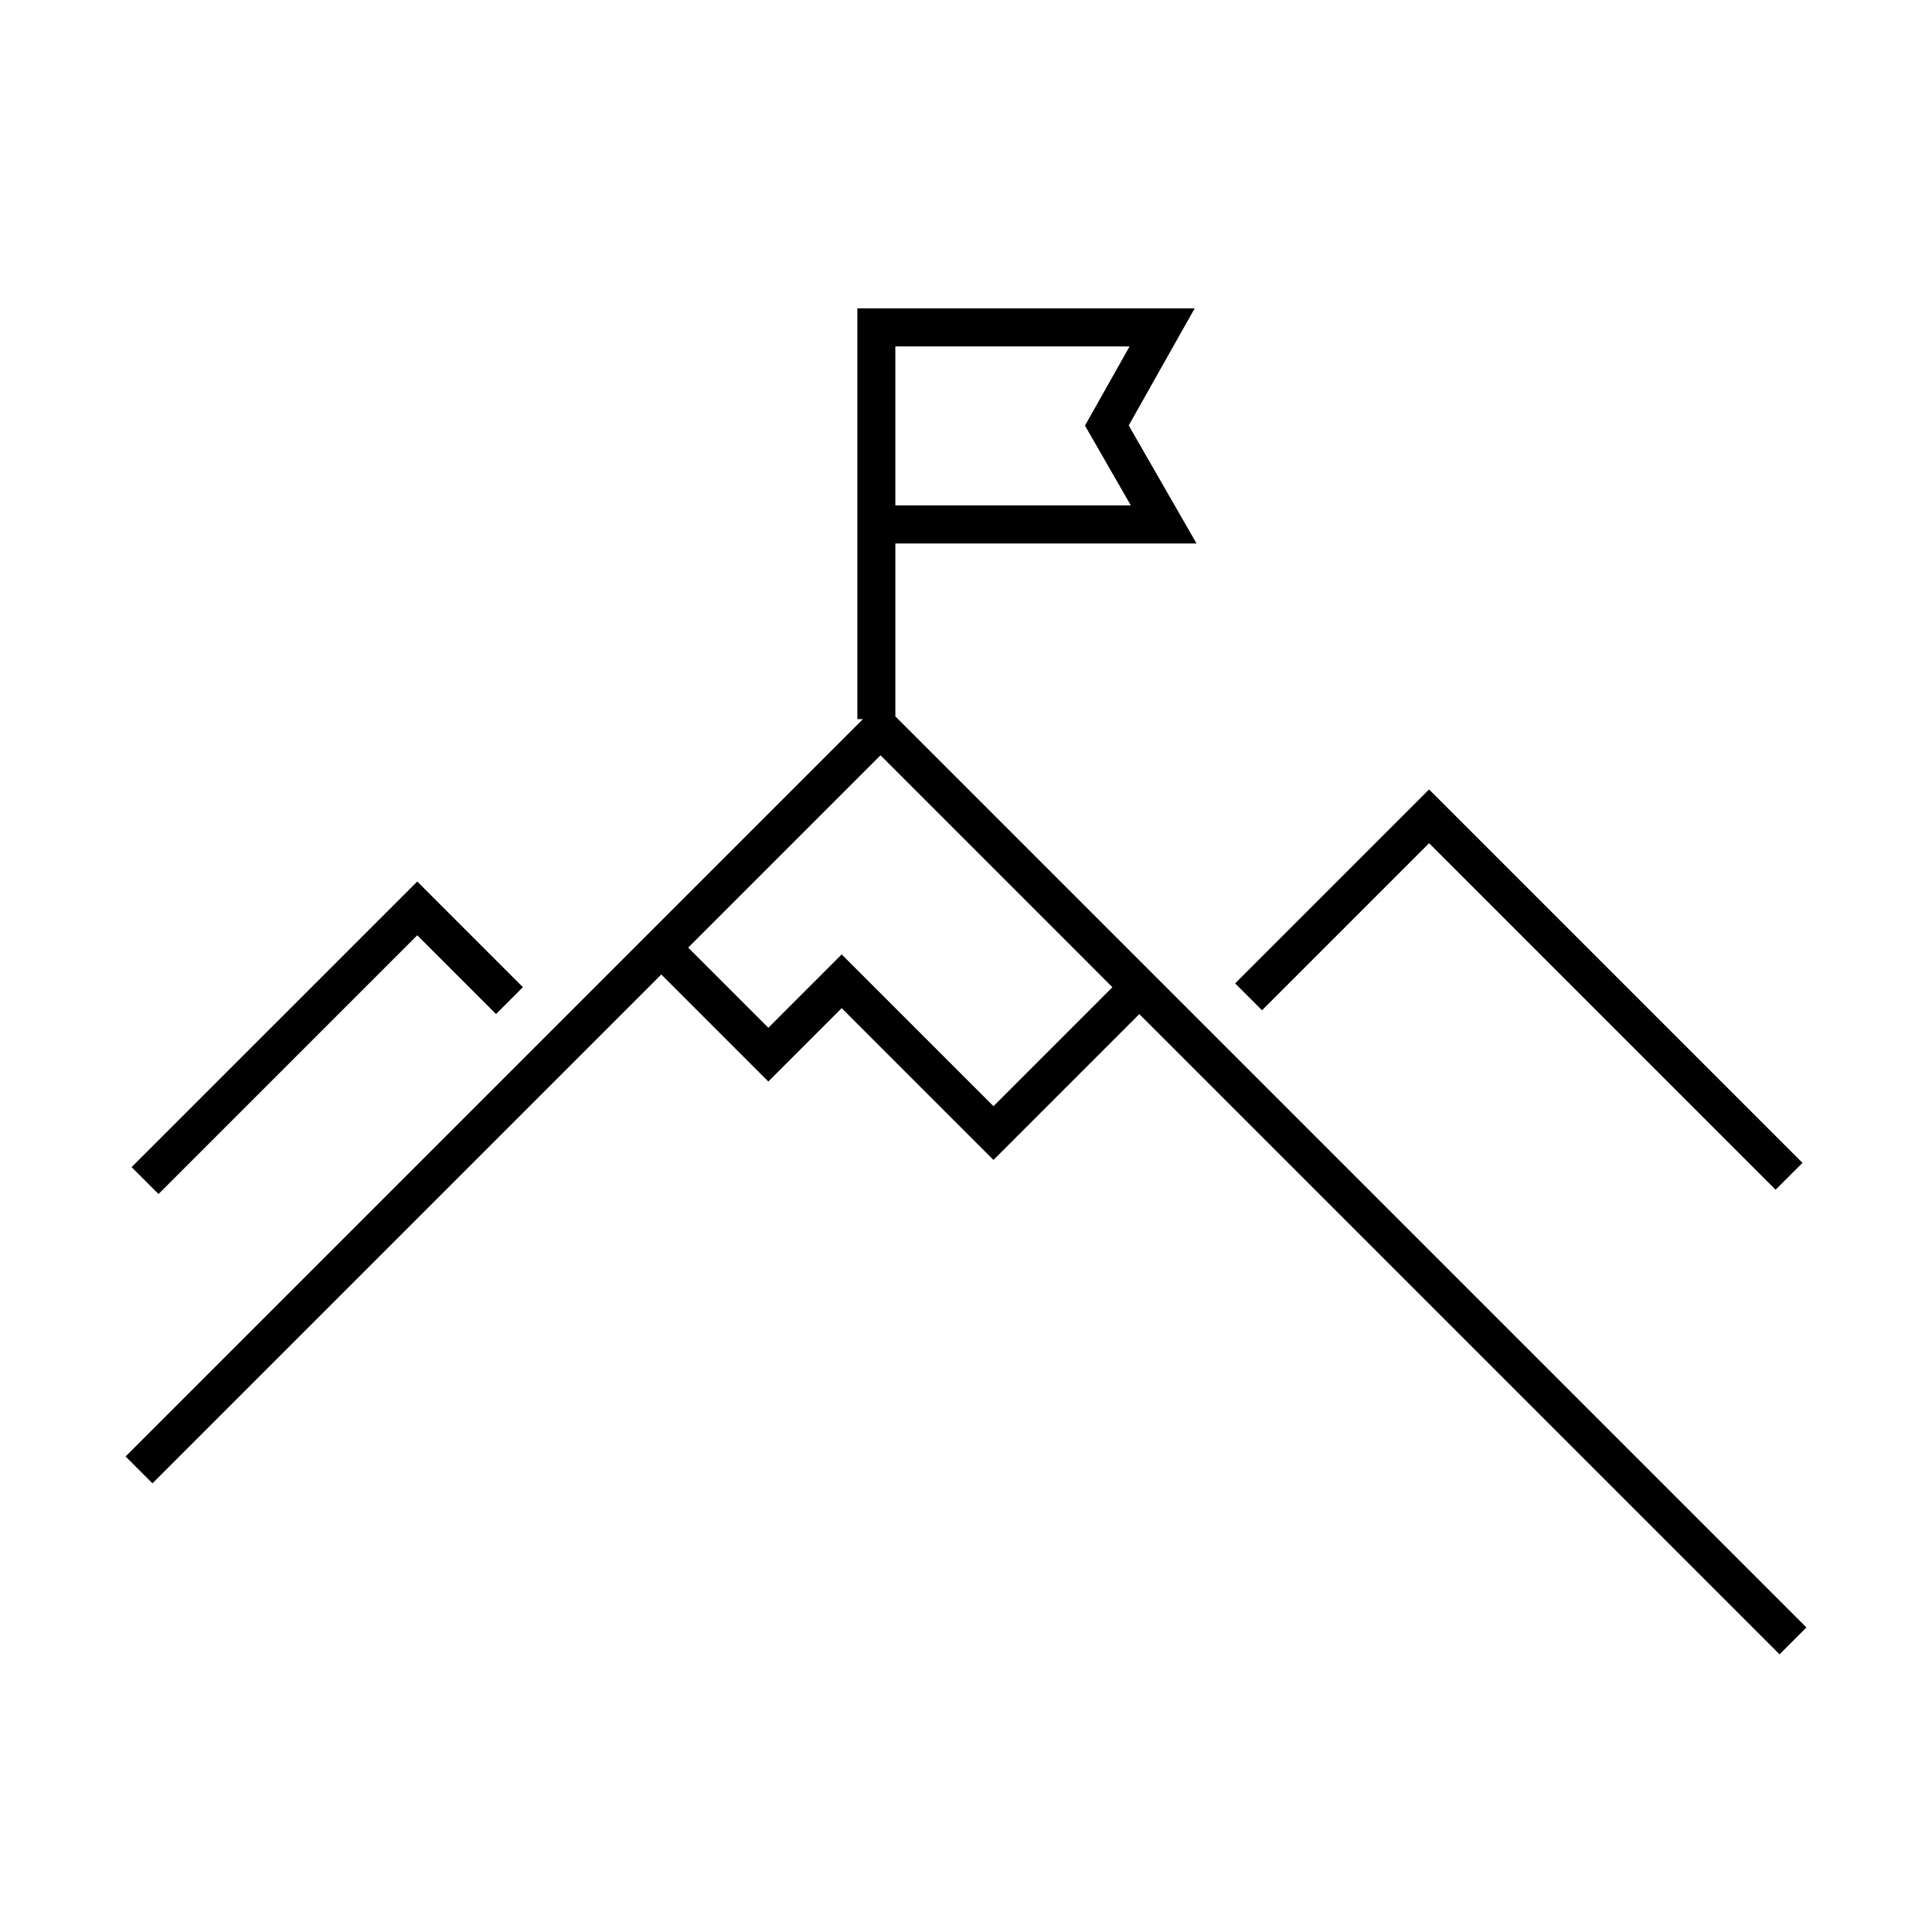 <?xml version="1.0" encoding="UTF-8"?>
<!-- Uploaded to: SVG Repo, www.svgrepo.com, Generator: SVG Repo Mixer Tools -->
<svg fill="#000000" width="800px" height="800px" version="1.1" viewBox="144 144 512 512" xmlns="http://www.w3.org/2000/svg">
 <path d="m319.25 402.25 28.363 28.363 19.438-19.441 40.227 40.223 38.648-38.648 169.67 169.67 7.125-7.125-241.44-241.44v-45.828h79.812l-17.969-31.281 17.473-31.012-89.391-0.004v108.85h1.477l-195.4 195.4 7.121 7.125zm62.027-166.45h62.078l-11.824 20.988 12.152 21.156-62.406-0.004zm26.004 201.35-40.227-40.223-19.438 19.441-21.238-21.238 50.965-50.969 61.461 61.465zm71.164-25.418-7.125-7.125 51.402-51.398 98.957 98.957-7.125 7.125-91.832-91.836zm-292.44 48.695-7.125-7.125 75.699-75.691 27.996 27.996-7.125 7.121-20.871-20.871z"/>
</svg>
